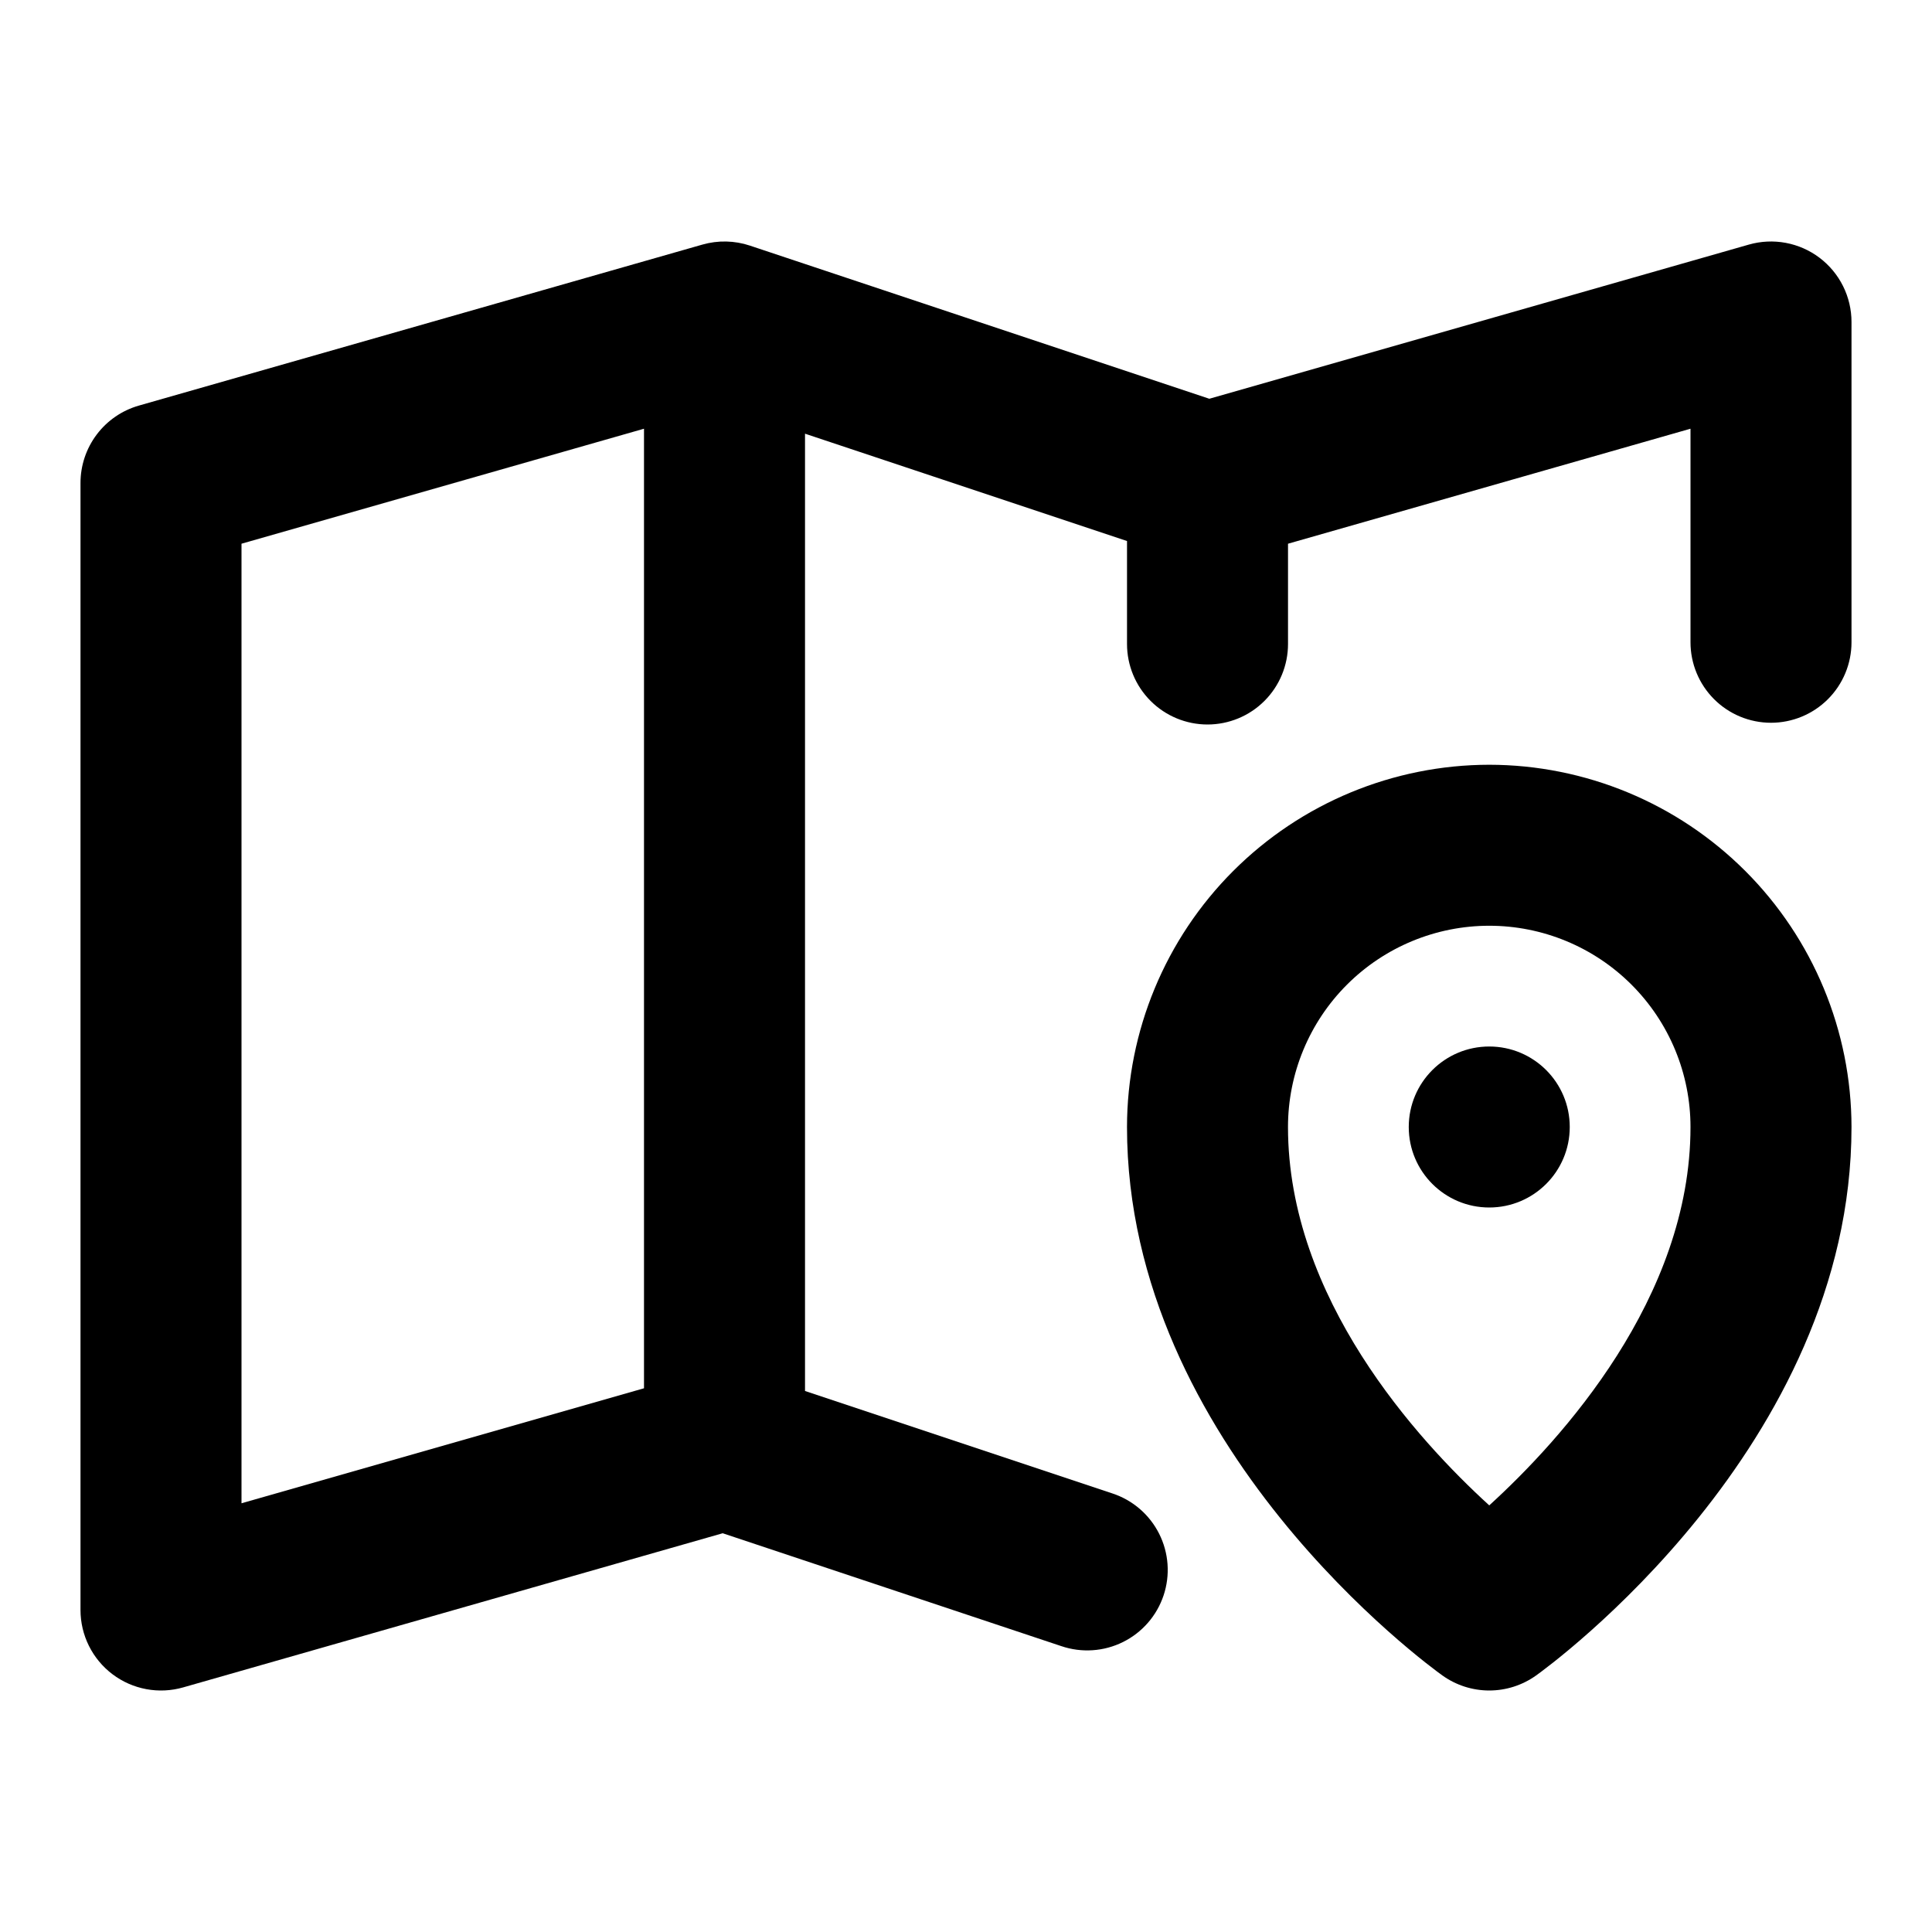 <?xml version="1.0" encoding="UTF-8" standalone="no"?> <svg width="512" height="512" viewBox="0 0 512 512" fill="none" xmlns="http://www.w3.org/2000/svg">
<path d="M482.18 68.3C479.544 66.311 476.482 64.962 473.236 64.358C469.989 63.754 466.647 63.911 463.472 64.818L320.484 105.674L198.747 65.094C194.668 63.733 190.272 63.638 186.138 64.821L36.8 107.487C32.343 108.762 28.424 111.453 25.633 115.154C22.842 118.855 21.333 123.365 21.333 128V426.667C21.333 429.969 22.1 433.227 23.573 436.182C25.046 439.138 27.185 441.712 29.822 443.7C32.459 445.689 35.521 447.038 38.768 447.642C42.015 448.246 45.358 448.087 48.533 447.18L191.52 406.326L281.257 436.24C283.92 437.145 286.735 437.515 289.541 437.328C292.348 437.142 295.089 436.402 297.609 435.152C300.128 433.902 302.375 432.166 304.221 430.044C306.067 427.922 307.475 425.456 308.365 422.788C309.254 420.12 309.607 417.302 309.404 414.497C309.201 411.692 308.445 408.955 307.179 406.443C305.914 403.931 304.165 401.695 302.032 399.861C299.9 398.028 297.425 396.634 294.752 395.761L213.338 368.623V114.932L298.671 143.378V170.667C298.671 176.325 300.919 181.751 304.919 185.752C308.92 189.753 314.346 192 320.004 192C325.662 192 331.089 189.753 335.09 185.752C339.09 181.751 341.338 176.325 341.338 170.667V144.092L448 113.615V170.206C448 175.864 450.248 181.29 454.248 185.291C458.249 189.292 463.675 191.539 469.333 191.539C474.991 191.539 480.418 189.292 484.419 185.291C488.419 181.29 490.667 175.864 490.667 170.206V85.333C490.667 82.031 489.901 78.773 488.428 75.817C486.955 72.862 484.816 70.288 482.18 68.3V68.3ZM64 144.091L170.667 113.616V367.908L64 398.385V144.091Z" fill="black"/>
<path d="M394.667 202.667C369.215 202.696 344.814 212.819 326.816 230.816C308.819 248.814 298.696 273.215 298.667 298.667C298.667 383.339 378.855 441.589 382.267 444.026C385.885 446.61 390.221 447.999 394.667 447.999C399.113 447.999 403.449 446.61 407.067 444.026C410.478 441.589 490.667 383.339 490.667 298.667C490.638 273.215 480.515 248.814 462.518 230.816C444.52 212.819 420.119 202.696 394.667 202.667ZM394.667 398.94C375.599 381.565 341.331 344.026 341.331 298.667C341.331 291.663 342.711 284.728 345.391 278.257C348.071 271.786 352 265.907 356.952 260.955C361.904 256.002 367.784 252.074 374.255 249.393C380.725 246.713 387.661 245.333 394.664 245.333C401.668 245.333 408.604 246.713 415.074 249.393C421.545 252.074 427.425 256.002 432.377 260.955C437.329 265.907 441.258 271.786 443.938 278.257C446.618 284.728 447.998 291.663 447.998 298.667C448 344.034 413.719 381.581 394.669 398.94H394.667Z" fill="black"/>
<path d="M394.667 320C406.449 320 416 310.449 416 298.667C416 286.885 406.449 277.334 394.667 277.334C382.885 277.334 373.334 286.885 373.334 298.667C373.334 310.449 382.885 320 394.667 320Z" fill="black"/>
</svg>
